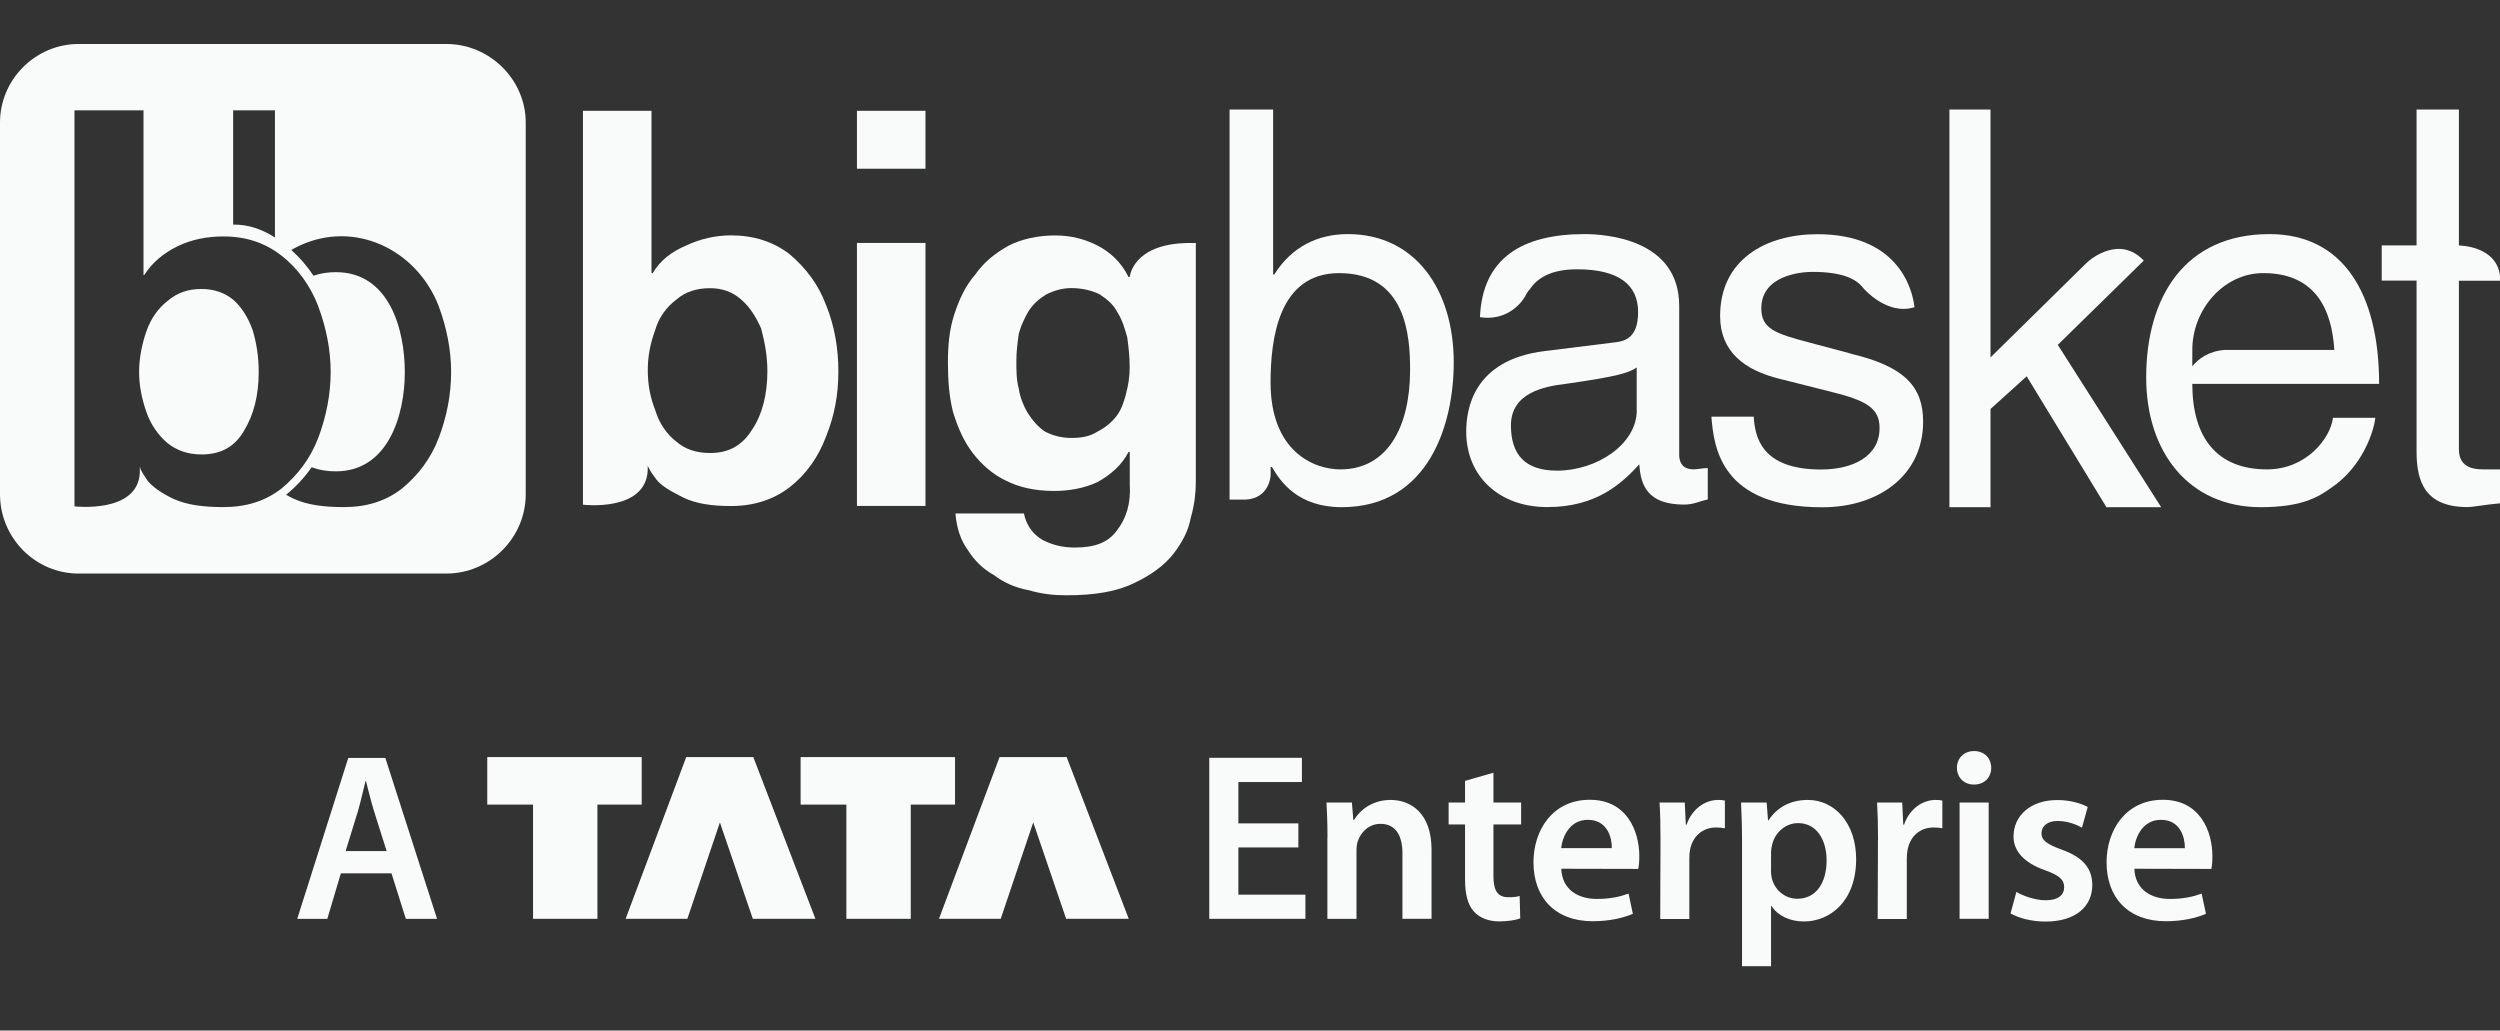 <svg width="131" height="54" viewBox="0 0 131 54" fill="none" xmlns="http://www.w3.org/2000/svg">
<rect x="0" y="0" width="131" height="54" fill="#333333" stroke="none"/>
<g clip-path="url(#clip0_154_501)">
<path fill-rule="evenodd" clip-rule="evenodd" d="M23.393 2.305H4.118C1.849 2.305 0 4.172 0 6.422V25.895C0 28.187 1.849 30.054 4.118 30.054H23.393C25.662 30.054 27.548 28.187 27.548 25.895V6.422C27.548 4.172 25.662 2.305 23.393 2.305ZM12.217 5.783H14.407V12.445C13.737 12.011 13.002 11.759 12.217 11.768V5.783ZM12.789 22.571C12.29 23.425 11.559 23.813 10.556 23.813C9.863 23.813 9.286 23.616 8.787 23.229C8.287 22.799 7.904 22.258 7.673 21.595C7.442 20.932 7.289 20.236 7.289 19.494C7.289 18.752 7.442 18.019 7.673 17.356C7.904 16.693 8.287 16.152 8.787 15.764C9.286 15.335 9.863 15.143 10.556 15.143C11.213 15.143 11.786 15.339 12.248 15.727C12.673 16.114 13.015 16.66 13.246 17.319C13.44 17.982 13.556 18.677 13.556 19.494C13.556 20.736 13.288 21.749 12.789 22.566V22.571ZM16.675 16.04C16.25 14.952 15.598 14.055 14.753 13.397C13.907 12.734 12.904 12.389 11.712 12.389C10.866 12.389 10.057 12.543 9.327 12.893C8.597 13.243 7.982 13.747 7.557 14.41H7.52V5.783H3.902V26.534C3.902 26.534 7.211 26.922 7.326 24.784V24.513V24.433L7.363 24.587C7.442 24.742 7.557 24.938 7.747 25.209C8.015 25.521 8.44 25.829 9.092 26.142C9.785 26.455 10.63 26.572 11.707 26.572C12.899 26.572 13.902 26.259 14.748 25.601C15.594 24.9 16.25 24.046 16.671 22.958C17.096 21.833 17.327 20.666 17.327 19.499C17.327 18.332 17.096 17.169 16.671 16.04H16.675ZM15.644 12.897C18.546 11.506 21.822 13.042 22.991 16.044L22.987 16.039C23.407 17.169 23.639 18.331 23.639 19.499C23.639 20.666 23.412 21.833 22.987 22.958C22.566 24.046 21.91 24.9 21.064 25.6C20.214 26.259 19.216 26.572 18.024 26.572C16.947 26.572 16.101 26.455 15.408 26.142C15.255 26.072 15.117 25.997 14.992 25.927C15.491 25.521 15.944 25.035 16.332 24.485C16.716 24.629 17.136 24.699 17.598 24.699C20.33 24.699 21.212 21.772 21.212 19.503C21.212 17.235 20.385 14.261 17.598 14.261C17.178 14.261 16.79 14.321 16.429 14.447C16.092 13.943 15.699 13.49 15.265 13.098C15.385 13.028 15.514 12.958 15.644 12.897Z" fill="#F9FAFA"/>
<path fill-rule="evenodd" clip-rule="evenodd" d="M39.425 22.487C38.903 23.346 38.187 23.738 37.207 23.738C36.49 23.738 35.904 23.542 35.446 23.145C34.924 22.748 34.531 22.155 34.337 21.497C34.078 20.839 33.944 20.181 33.944 19.387C33.944 18.663 34.074 18 34.337 17.277C34.531 16.618 34.924 16.091 35.446 15.694C35.904 15.297 36.49 15.101 37.207 15.101C37.858 15.101 38.381 15.297 38.838 15.694C39.295 16.091 39.619 16.618 39.883 17.211C40.077 17.935 40.211 18.663 40.211 19.452C40.211 20.638 39.952 21.693 39.43 22.487H39.425ZM43.275 15.96C42.882 14.905 42.23 14.046 41.38 13.322C40.529 12.664 39.485 12.333 38.311 12.333C37.461 12.333 36.68 12.529 35.964 12.86C35.183 13.192 34.591 13.649 34.203 14.312H34.138V5.806H30.547V26.446C30.547 26.446 33.81 26.843 33.94 24.667V24.406L34.004 24.536C34.069 24.667 34.198 24.868 34.397 25.129C34.66 25.461 35.113 25.722 35.77 26.054C36.421 26.385 37.271 26.516 38.316 26.516C39.49 26.516 40.534 26.184 41.384 25.526C42.235 24.868 42.886 23.943 43.279 22.888C43.737 21.768 43.931 20.647 43.931 19.462C43.931 18.276 43.737 17.09 43.279 15.965L43.275 15.96Z" fill="#F9FAFA"/>
<path fill-rule="evenodd" clip-rule="evenodd" d="M48.495 12.73V26.511H44.904V12.73H48.495ZM44.904 8.841V5.806H48.495V8.841H44.904Z" fill="#F9FAFA"/>
<path fill-rule="evenodd" clip-rule="evenodd" d="M59.006 20.642C58.876 21.105 58.747 21.501 58.484 21.828C58.22 22.16 57.897 22.421 57.504 22.617C57.111 22.878 56.654 22.948 56.131 22.948C55.609 22.948 55.152 22.818 54.759 22.617C54.366 22.355 54.107 22.024 53.844 21.627C53.65 21.296 53.451 20.838 53.386 20.376C53.257 19.914 53.257 19.386 53.257 18.924C53.257 18.397 53.322 17.934 53.386 17.472C53.516 17.01 53.715 16.613 53.909 16.286C54.167 15.89 54.495 15.628 54.824 15.428C55.216 15.231 55.674 15.096 56.127 15.096C56.714 15.096 57.236 15.227 57.629 15.428C58.021 15.689 58.345 15.955 58.544 16.352C58.803 16.749 58.937 17.211 59.066 17.668C59.131 18.131 59.195 18.658 59.195 19.251C59.195 19.713 59.131 20.175 59.001 20.637L59.006 20.642ZM59.2 14.512H59.135C58.742 13.723 58.156 13.196 57.504 12.864C56.852 12.533 56.131 12.337 55.286 12.337C54.371 12.337 53.525 12.533 52.869 12.864C52.153 13.261 51.566 13.723 51.108 14.382C50.586 14.975 50.258 15.698 49.999 16.492C49.74 17.285 49.671 18.14 49.671 18.999C49.671 19.923 49.736 20.778 49.934 21.571C50.193 22.43 50.521 23.154 50.979 23.747C51.436 24.34 52.023 24.867 52.739 25.199C53.391 25.53 54.241 25.726 55.221 25.726C56.002 25.726 56.788 25.596 57.504 25.264C58.22 24.867 58.807 24.34 59.135 23.681H59.2V25.395C59.265 26.384 59.006 27.174 58.548 27.766C58.091 28.425 57.375 28.691 56.33 28.691C55.679 28.691 55.156 28.56 54.634 28.294C54.177 28.032 53.784 27.57 53.654 26.907H50.064C50.128 27.631 50.322 28.294 50.715 28.822C51.043 29.349 51.496 29.811 52.088 30.138C52.61 30.535 53.197 30.796 53.913 30.927C54.565 31.123 55.216 31.193 55.873 31.193C57.375 31.193 58.548 30.997 59.463 30.535C60.314 30.138 61.03 29.61 61.488 29.018C61.945 28.425 62.269 27.832 62.403 27.104C62.596 26.445 62.661 25.787 62.661 25.259V12.734H62.204C59.334 12.799 59.2 14.512 59.2 14.512Z" fill="#F9FAFA"/>
<path fill-rule="evenodd" clip-rule="evenodd" d="M131 14.709V14.447C130.805 12.864 128.846 12.864 128.846 12.864V5.74H126.628V12.86H124.802V14.704H126.628V23.672C126.628 25.255 127.085 26.571 129.304 26.571C129.567 26.571 130.219 26.441 131 26.375V24.596H130.219C129.761 24.596 128.846 24.596 128.846 23.541V14.709H131Z" fill="#F9FAFA"/>
<path fill-rule="evenodd" clip-rule="evenodd" d="M112.331 13.653C111.092 12.337 109.59 13.523 109.327 13.784L104.303 18.728V5.74H102.15V26.576H104.303V21.431L106.198 19.718L110.376 26.576H113.245L107.829 18.07L112.335 13.653H112.331Z" fill="#F9FAFA"/>
<path fill-rule="evenodd" clip-rule="evenodd" d="M96.992 18.532L94.774 17.939C93.013 17.477 92.292 17.216 92.292 16.161C92.292 14.447 94.317 14.247 94.968 14.247C96.47 14.247 97.251 14.578 97.644 15.106C97.644 15.106 98.882 16.558 100.32 16.096C100.19 14.975 99.34 12.272 95.227 12.272C92.551 12.272 90.134 13.588 90.134 16.558C90.134 18.402 91.373 19.391 93.267 19.854L95.879 20.512C97.773 20.974 98.489 21.371 98.489 22.426C98.489 23.943 97.052 24.602 95.421 24.602C92.288 24.602 91.96 22.888 91.895 21.833H89.677C89.806 23.481 90.199 26.581 95.486 26.581C98.489 26.581 100.772 24.868 100.772 22.099C100.772 20.255 99.793 19.2 96.988 18.537L96.992 18.532Z" fill="#F9FAFA"/>
<path fill-rule="evenodd" clip-rule="evenodd" d="M118.597 14.311C121.338 14.311 122.188 16.226 122.318 18.336H116.573C115.723 18.401 115.201 18.798 114.877 19.195V18.336C114.877 16.226 116.509 14.311 118.597 14.311ZM118.791 24.596C116.18 24.596 114.877 22.948 114.877 20.114H124.665C124.665 15.367 122.77 12.267 118.921 12.267C114.484 12.267 112.46 15.563 112.46 19.783C112.46 23.672 114.678 26.576 118.463 26.576C120.617 26.576 121.467 26.048 122.119 25.586C123.815 24.466 124.402 22.551 124.466 21.893H122.248C122.119 22.948 120.876 24.596 118.787 24.596H118.791Z" fill="#F9FAFA"/>
<path fill-rule="evenodd" clip-rule="evenodd" d="M85.767 21.496C85.767 23.275 83.678 24.662 81.59 24.662C79.894 24.662 79.173 23.802 79.173 22.29C79.173 20.577 80.933 20.245 82.043 20.114C84.848 19.718 85.37 19.521 85.763 19.255V21.496H85.767ZM88.771 24.596C88.314 24.596 87.99 24.4 87.99 23.807V16.025C87.99 12.528 84.141 12.267 83.031 12.267C79.769 12.267 77.68 13.518 77.55 16.618C78.789 16.814 79.575 16.09 79.898 15.563C79.963 15.432 80.028 15.296 80.157 15.166C80.55 14.573 81.266 14.111 82.639 14.111C84.792 14.111 85.837 14.9 85.837 16.352C85.837 17.668 85.185 17.869 84.663 17.934L80.943 18.396C77.158 18.859 76.83 21.496 76.83 22.617C76.83 24.988 78.59 26.571 81.072 26.571C83.683 26.571 84.986 25.32 85.901 24.33C85.966 25.385 86.294 26.44 88.249 26.44C88.771 26.44 89.099 26.244 89.487 26.174V24.526C89.229 24.526 88.965 24.592 88.771 24.592V24.596Z" fill="#F9FAFA"/>
<path fill-rule="evenodd" clip-rule="evenodd" d="M70.233 24.596C68.796 24.596 66.578 23.607 66.578 20.049C66.578 17.808 66.971 14.312 70.169 14.312C73.695 14.312 73.889 17.608 73.889 19.386C73.889 22.356 72.715 24.596 70.233 24.596ZM70.626 12.267C69.059 12.267 67.687 12.925 66.777 14.377H66.712V5.74H64.429V26.179H65.279C66.453 26.114 66.582 25.059 66.582 24.863V24.466H66.647C67.105 25.255 68.02 26.576 70.303 26.576C74.873 26.576 76.176 22.225 76.176 18.994C76.176 15.171 74.152 12.267 70.631 12.267H70.626Z" fill="#F9FAFA"/>
<path fill-rule="evenodd" clip-rule="evenodd" d="M25.533 39.672H33.625V42.161H31.305V48.146H27.932V42.161H25.533V39.672Z" fill="#F9FAFA"/>
<path fill-rule="evenodd" clip-rule="evenodd" d="M37.723 43.094L36.018 48.146H32.783L35.958 39.672H39.474L42.728 48.146H39.447L37.723 43.094Z" fill="#F9FAFA"/>
<path fill-rule="evenodd" clip-rule="evenodd" d="M41.952 39.672H50.044V42.161H47.724V48.146H44.35V42.161H41.952V39.672Z" fill="#F9FAFA"/>
<path fill-rule="evenodd" clip-rule="evenodd" d="M54.142 43.094L52.437 48.146H49.202L52.377 39.672H55.893L59.147 48.146H55.866L54.142 43.094Z" fill="#F9FAFA"/>
<path fill-rule="evenodd" clip-rule="evenodd" d="M68.034 44.406H64.891V46.88H68.403V48.146H63.366V39.709H68.219V40.979H64.891V43.145H68.034V44.406Z" fill="#F9FAFA"/>
<path fill-rule="evenodd" clip-rule="evenodd" d="M69.56 43.864C69.56 43.159 69.537 42.58 69.509 42.053H70.84L70.914 42.968H70.951C71.219 42.496 71.871 41.917 72.869 41.917C73.918 41.917 75.013 42.599 75.013 44.527V48.145H73.488V44.709C73.488 43.836 73.169 43.169 72.337 43.169C71.732 43.169 71.311 43.603 71.15 44.074C71.103 44.2 71.08 44.387 71.08 44.565V48.15H69.555V43.869" fill="#F9FAFA"/>
<path fill-rule="evenodd" clip-rule="evenodd" d="M78.256 40.489V42.053H79.707V43.201H78.256V45.89C78.256 46.637 78.455 47.015 79.037 47.015C79.314 47.015 79.457 46.997 79.629 46.95L79.661 48.122C79.43 48.211 79.032 48.281 78.552 48.281C77.993 48.281 77.526 48.089 77.244 47.776C76.916 47.426 76.768 46.866 76.768 46.068V43.201H75.908V42.053H76.768V40.918L78.261 40.489" fill="#F9FAFA"/>
<path fill-rule="evenodd" clip-rule="evenodd" d="M84.458 44.443C84.467 43.878 84.222 42.959 83.201 42.959C82.263 42.959 81.874 43.822 81.805 44.443H84.458ZM81.81 45.517C81.851 46.623 82.697 47.104 83.672 47.104C84.374 47.104 84.874 46.992 85.336 46.824L85.562 47.884C85.045 48.103 84.333 48.272 83.455 48.272C81.5 48.272 80.354 47.048 80.354 45.181C80.354 43.5 81.361 41.908 83.302 41.908C85.243 41.908 85.9 43.538 85.9 44.873C85.9 45.157 85.876 45.386 85.844 45.531L81.814 45.522L81.81 45.517Z" fill="#F9FAFA"/>
<path fill-rule="evenodd" clip-rule="evenodd" d="M87.01 44.014C87.01 43.197 86.996 42.599 86.96 42.053H88.281L88.337 43.211H88.378C88.674 42.352 89.376 41.917 90.028 41.917C90.176 41.917 90.264 41.922 90.384 41.95V43.402C90.241 43.374 90.106 43.36 89.926 43.36C89.201 43.36 88.697 43.827 88.558 44.527C88.531 44.663 88.521 44.826 88.521 44.994V48.155H86.996L87.01 44.018" fill="#F9FAFA"/>
<path fill-rule="evenodd" clip-rule="evenodd" d="M92.798 45.596C92.798 45.746 92.812 45.886 92.84 46.017C92.997 46.642 93.533 47.095 94.18 47.095C95.145 47.095 95.714 46.283 95.714 45.087C95.714 44.009 95.196 43.131 94.217 43.131C93.588 43.131 93.01 43.594 92.858 44.27C92.826 44.397 92.803 44.532 92.803 44.658V45.596M91.282 44.075C91.282 43.285 91.259 42.627 91.231 42.053H92.572L92.645 42.991H92.668C93.112 42.305 93.815 41.917 94.734 41.917C96.116 41.917 97.262 43.113 97.262 45.017C97.262 47.226 95.894 48.285 94.522 48.285C93.764 48.285 93.135 47.963 92.826 47.473H92.803V50.629H91.282V44.079V44.075Z" fill="#F9FAFA"/>
<path fill-rule="evenodd" clip-rule="evenodd" d="M98.41 44.014C98.41 43.197 98.391 42.599 98.359 42.053H99.676L99.731 43.211H99.773C100.069 42.352 100.771 41.917 101.423 41.917C101.571 41.917 101.658 41.922 101.779 41.95V43.402C101.635 43.374 101.501 43.36 101.321 43.36C100.596 43.36 100.092 43.827 99.958 44.527C99.93 44.663 99.916 44.826 99.916 44.994V48.155H98.391L98.405 44.018" fill="#F9FAFA"/>
<path fill-rule="evenodd" clip-rule="evenodd" d="M103.426 41.11C102.894 41.11 102.543 40.718 102.543 40.232C102.543 39.742 102.903 39.355 103.444 39.355C103.985 39.355 104.336 39.733 104.341 40.232C104.341 40.722 103.994 41.11 103.44 41.11H103.426ZM102.682 42.053H104.207V48.145H102.682V42.053Z" fill="#F9FAFA"/>
<path fill-rule="evenodd" clip-rule="evenodd" d="M105.653 46.73C105.99 46.941 106.646 47.174 107.192 47.174C107.862 47.174 108.162 46.889 108.162 46.492C108.162 46.096 107.912 45.871 107.173 45.605C105.995 45.194 105.505 44.546 105.509 43.827C105.509 42.753 106.392 41.922 107.797 41.922C108.462 41.922 109.04 42.09 109.396 42.286L109.095 43.369C108.841 43.224 108.356 43.019 107.82 43.019C107.284 43.019 106.974 43.29 106.974 43.663C106.974 44.037 107.265 44.237 108.028 44.518C109.123 44.91 109.632 45.475 109.636 46.376C109.636 47.487 108.781 48.29 107.187 48.29C106.457 48.29 105.796 48.112 105.352 47.865L105.657 46.745" fill="#F9FAFA"/>
<path fill-rule="evenodd" clip-rule="evenodd" d="M114.488 44.444C114.492 43.879 114.252 42.959 113.231 42.959C112.293 42.959 111.904 43.823 111.835 44.444H114.488ZM111.84 45.518C111.881 46.624 112.727 47.105 113.702 47.105C114.405 47.105 114.904 46.993 115.366 46.825L115.592 47.885C115.075 48.104 114.363 48.272 113.485 48.272C111.53 48.272 110.384 47.049 110.384 45.181C110.384 43.501 111.392 41.909 113.333 41.909C115.273 41.909 115.93 43.538 115.93 44.873C115.93 45.158 115.907 45.387 115.874 45.532L111.844 45.522L111.84 45.518Z" fill="#F9FAFA"/>
<path fill-rule="evenodd" clip-rule="evenodd" d="M20.26 44.597L19.604 42.52C19.442 41.997 19.303 41.422 19.178 40.932H19.151C19.031 41.427 18.901 42.011 18.753 42.515L18.111 44.597H20.26ZM17.861 45.764L17.15 48.15H15.574L18.25 39.714H20.191L22.903 48.15H21.267L20.514 45.764H17.866H17.861Z" fill="#F9FAFA"/>
</g>
<defs>
<clipPath id="clip0_154_501">
<rect width="131" height="52.4" fill="white" transform="translate(0 0.849)"/>
</clipPath>
</defs>
</svg>
